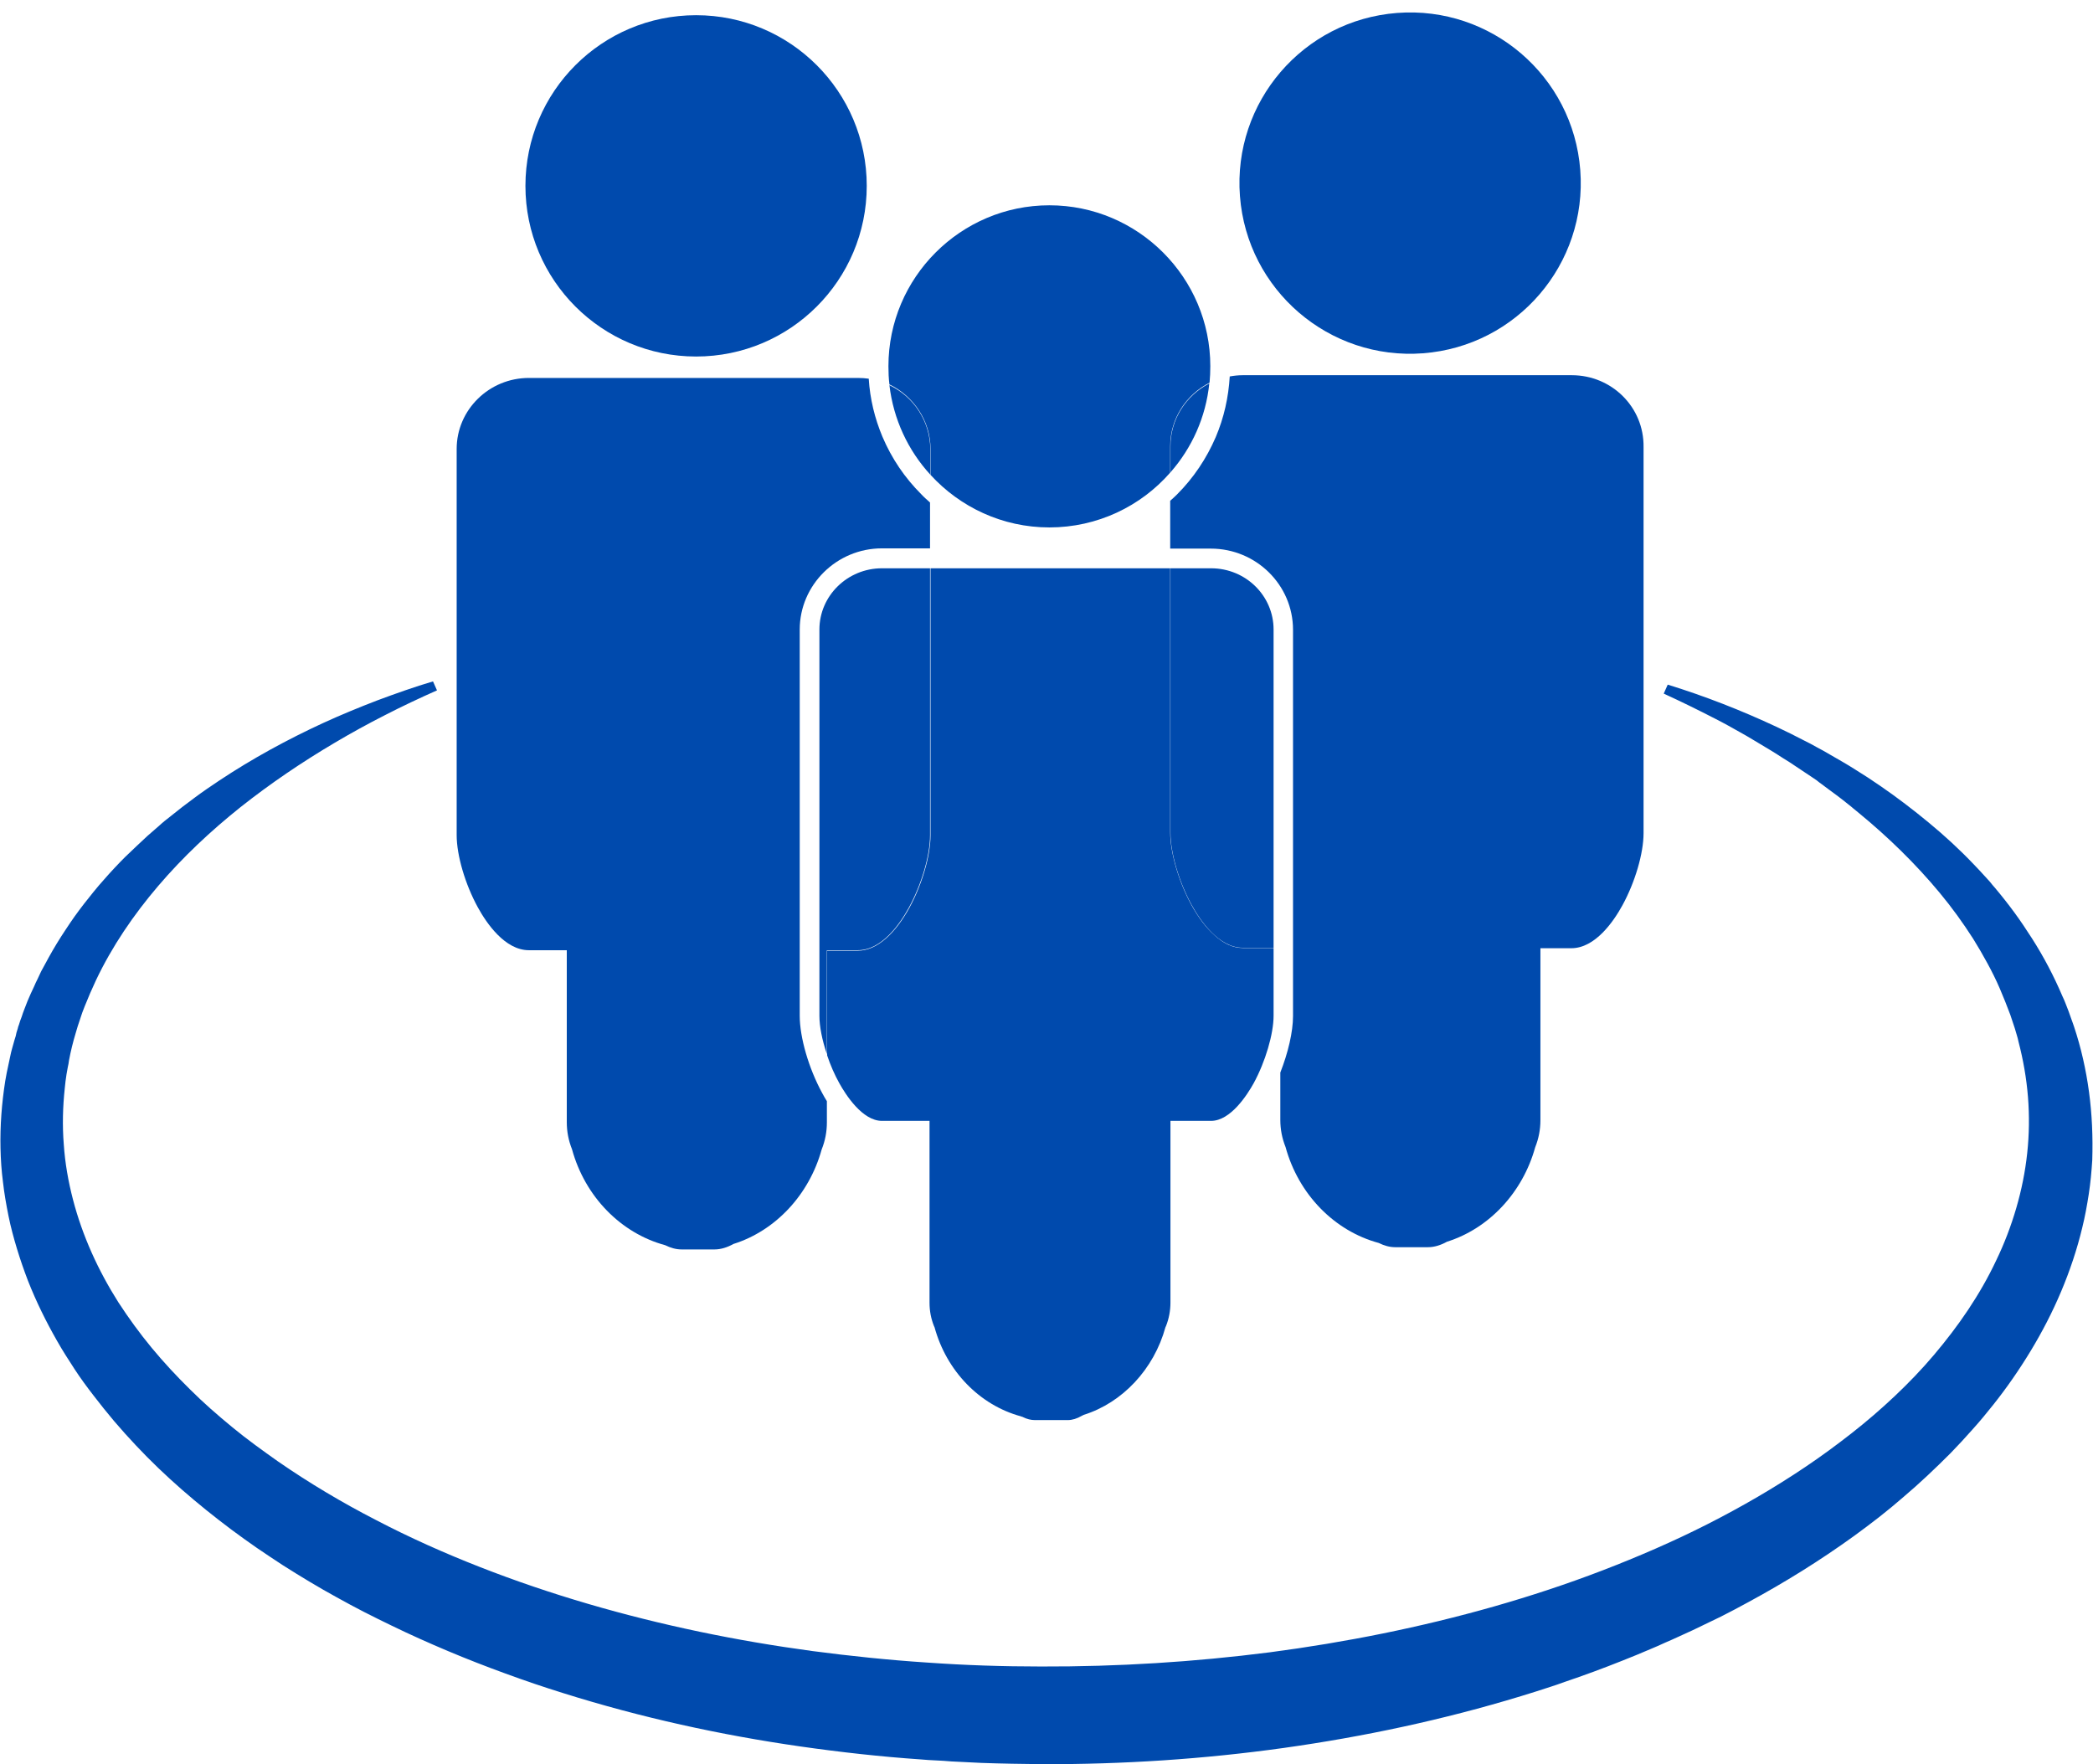<?xml version="1.0" encoding="UTF-8" standalone="no"?><svg xmlns="http://www.w3.org/2000/svg" xmlns:xlink="http://www.w3.org/1999/xlink" fill="#000000" height="708.2" preserveAspectRatio="xMidYMid meet" version="1" viewBox="-0.3 -5.0 840.1 708.2" width="840.1" zoomAndPan="magnify"><g fill="#004aad" id="change1_1"><circle cx="565.7" cy="68.5" fill="inherit" r="68.5" transform="rotate(-4.372 565.662 68.537) scale(1)"/><path d="M630.6,145.6H498.5c-1.8,0-3.5,0.2-5.2,0.5c-0.5,8.4-2.3,16.5-5.6,24.3c-3.7,8.6-8.9,16.4-15.6,23.1 c-0.9,0.9-1.8,1.7-2.7,2.5v19.2h16.3c18.2,0,33,14.6,33,32.6v155c0,6.4-2,14.8-5.1,22.7v19c0,3.8,0.7,7.4,2.1,10.9 c5.2,19,19.6,33.7,37.4,38.5l0,0c2.2,1.1,4.4,1.7,6.6,1.7h13.2c2.5,0,5.1-0.8,7.6-2.2l0,0c16.9-5.3,30.4-19.8,35.4-37.9 c1.4-3.5,2.1-7.1,2.1-10.9v-69h12.4c9.6,0,17-10.8,20.5-17.2c5.1-9.3,8.5-20.9,8.5-29v-155C659.6,158.4,646.6,145.6,630.6,145.6z" fill="inherit"/><circle cx="279.1" cy="69.6" fill="inherit" r="68.5"/><path d="M320.7,402.7v-155c0-17.9,14.8-32.6,33-32.6H373v-18.4c-1.2-1.1-2.4-2.1-3.5-3.3c-6.7-6.7-11.9-14.4-15.6-23.1 c-3.1-7.4-5-15.2-5.5-23.3c-1.4-0.2-2.9-0.3-4.4-0.3H212c-16,0-29,12.8-29,28.5v155c0,8.1,3.4,19.7,8.5,29 c3.5,6.4,10.9,17.2,20.5,17.2h15.2v69c0,3.8,0.7,7.4,2.1,10.9c5.2,19,19.6,33.7,37.4,38.5l0,0c2.2,1.1,4.4,1.7,6.6,1.7h13.2 c2.5,0,5.1-0.8,7.6-2.2l0,0c16.9-5.3,30.4-19.8,35.4-37.9c1.4-3.5,2.1-7.1,2.1-10.9v-8.5c-0.7-1.1-1.3-2.2-1.9-3.3 C324.3,423.8,320.7,411.4,320.7,402.7z" fill="inherit"/><path d="M373.2,175.2v10.4c11.8,12.9,28.8,21.1,47.7,21.1c19.3,0,36.7-8.5,48.5-22v-10.6c0-11.1,6.4-20.7,15.8-25.5 c0.2-2.2,0.3-4.4,0.3-6.6c0-35.6-29-64.6-64.6-64.6s-64.6,29-64.6,64.6c0,2.5,0.1,4.9,0.4,7.3C366.4,154,373.2,163.9,373.2,175.2z" fill="inherit"/><path d="M469.5,184.6c8.6-9.8,14.2-22.1,15.6-35.7c-9.3,4.8-15.6,14.3-15.6,25.3V184.6z" fill="inherit"/><path d="M356.7,149.6c1.6,13.7,7.5,26.2,16.4,35.9v-10.3C373,164,366.4,154.2,356.7,149.6z" fill="inherit"/><path d="M487.2,370.4c-3.3-2.9-6.5-7.1-9.3-12.2c-5.1-9.3-8.5-21-8.5-29.1V223.1h-96.2v107.2c0,8.1-3.4,19.8-8.5,29.1 c-2.8,5.1-6,9.3-9.3,12.2c-3.7,3.3-7.6,5-11.4,5h-12.3v42c1.3,3.9,3,7.8,4.9,11.2c2.5,4.5,9.2,15.1,17.1,15.1h19.1v73 c0,3.3,0.6,6.4,1.8,9.4l0.1,0.2l0.1,0.2c4.8,17.6,18.1,31.3,34.7,35.8l0.2,0.1l0.4,0.1l0.2,0.1c1.6,0.8,3.2,1.2,4.8,1.2h13.2 c1.8,0,3.7-0.6,5.6-1.7l0.2-0.1l0.4-0.2l0.2-0.1c15.6-4.9,28.2-18.4,32.8-35.2l0.1-0.2l0.1-0.2c1.2-3,1.8-6.2,1.8-9.4v-73h16.3 c7.9,0,14.6-10.6,17.1-15.1c4.7-8.6,8-19.8,8-27.1v-27.2h-12.4C494.7,375.5,490.9,373.8,487.2,370.4z" fill="inherit"/><path d="M485.8,223.1h-16.3v106.1c0,8.1,3.4,19.7,8.5,29c3.5,6.4,10.9,17.2,20.5,17.2h12.4V247.7 C510.9,234.1,499.7,223.1,485.8,223.1z" fill="inherit"/><path d="M364.5,359.3c5.1-9.3,8.5-20.9,8.5-29V223.1h-19.3c-13.8,0-25.1,11-25.1,24.6v155c0,4.3,1.1,9.8,3,15.4v-41.7 h12.4C353.7,376.4,361,365.7,364.5,359.3z" fill="inherit"/></g><g id="change1_2"><path d="M838.2,433.3c-0.6-4.5-1.4-8.9-2.4-13.3c-1-4.4-2.2-8.7-3.6-12.9c-0.4-1.1-0.7-2.1-1.1-3.1l-1.1-3.1l-1.2-3.1 c-0.4-1-0.8-2-1.3-3c-1.7-4-3.6-8-5.6-11.8c-2-3.8-4.2-7.6-6.5-11.2c-2.3-3.6-4.7-7.2-7.2-10.6c-2.5-3.4-5.1-6.7-7.8-9.9 c-0.7-0.8-1.4-1.6-2-2.4l-2.1-2.3c-1.4-1.5-2.8-3.1-4.3-4.6c-5.7-6-11.8-11.6-18.1-16.8c-6.3-5.2-12.7-10.1-19.4-14.7 c-3.3-2.3-6.7-4.5-10.1-6.6c-1.7-1.1-3.4-2.1-5.1-3.1c-0.9-0.5-1.7-1-2.6-1.5c-0.9-0.5-1.7-1-2.6-1.5l-2.6-1.5l-2.6-1.4 c-1.7-1-3.5-1.9-5.3-2.8c-1.8-0.9-3.5-1.8-5.3-2.7l-2.7-1.3l-2.7-1.3c-14.3-6.7-28.9-12.4-43.8-17l-1.6,3.6 c7,3.2,13.9,6.6,20.7,10.1l2.5,1.3l1.3,0.7l1.3,0.7l2.5,1.4l2.5,1.4c1.7,0.9,3.3,1.9,5,2.9l2.5,1.5c0.8,0.5,1.7,1,2.5,1.5l2.5,1.5 l2.4,1.5c1.6,1,3.2,2.1,4.9,3.1l2.4,1.6l1.2,0.8l1.2,0.8l2.4,1.6l2.4,1.6c0.8,0.5,1.6,1.1,2.3,1.7c0.8,0.6,1.6,1.1,2.3,1.7 c1.5,1.1,3.1,2.3,4.6,3.4c1.5,1.1,3,2.3,4.5,3.5c0.8,0.6,1.5,1.2,2.2,1.8l1.1,0.9l1.1,0.9c11.8,9.7,22.8,20.4,32.5,32.1 c4.9,5.9,9.3,12,13.4,18.4c2,3.2,3.9,6.5,5.7,9.8c1.8,3.3,3.5,6.7,5,10.2c1.5,3.5,2.9,7,4.2,10.5c0.3,0.9,0.6,1.8,0.9,2.7l0.9,2.7 l0.8,2.7c0.3,0.9,0.5,1.8,0.7,2.7c1.9,7.3,3.2,14.7,3.8,22.2c0.6,7.5,0.5,15.1-0.3,22.5c-0.8,7.5-2.3,14.9-4.4,22.1 c-2.1,7.2-4.8,14.3-8.1,21.1c-3.2,6.8-7,13.4-11.2,19.7c-4.2,6.3-8.8,12.3-13.7,18.1c-4.9,5.8-10.2,11.3-15.7,16.5 c-5.5,5.2-11.3,10.2-17.3,14.9c-6,4.7-12.1,9.2-18.5,13.5c-12.6,8.5-25.9,16.2-39.5,23.1c-13.6,6.9-27.7,13-42,18.5 c-14.3,5.5-28.9,10.3-43.6,14.5c-29.5,8.4-59.6,14.4-90,18.4c-30.4,3.9-61.1,5.8-91.8,5.7c-15.3,0-30.7-0.5-46-1.6 c-15.3-1-30.6-2.6-45.8-4.6c-30.4-4.1-60.5-10.3-89.9-18.9c-14.7-4.3-29.2-9.2-43.5-14.8c-14.3-5.6-28.2-11.8-41.8-18.9 c-13.6-7-26.7-14.8-39.3-23.5c-3.1-2.2-6.2-4.4-9.3-6.7c-3.1-2.3-6.1-4.6-9-7c-2.9-2.4-5.9-4.9-8.7-7.4c-2.8-2.5-5.6-5.1-8.3-7.8 c-5.4-5.3-10.6-10.9-15.4-16.7c-4.8-5.8-9.3-12-13.4-18.3c-8.1-12.8-14.4-26.6-18.2-41.2c-1.9-7.3-3.2-14.7-3.7-22.2 c-0.6-7.5-0.4-15.1,0.4-22.5c0.1-0.9,0.2-1.9,0.3-2.8l0.4-2.8l0.5-2.8c0.2-0.9,0.4-1.8,0.5-2.8c0.7-3.7,1.6-7.4,2.7-11 c0.3-0.9,0.5-1.8,0.8-2.7l0.9-2.7l0.9-2.7c0.2-0.4,0.3-0.9,0.5-1.3l0.5-1.3c1.4-3.5,2.9-7,4.5-10.4c6.5-13.7,15.1-26.3,25-37.9 c9.9-11.6,21.1-22.1,33-31.6c12-9.5,24.7-18.1,37.9-25.9c6.6-3.9,13.3-7.6,20.2-11.1c6.8-3.5,13.8-6.8,20.8-9.9l-1.6-3.6 c-3.7,1.1-7.5,2.3-11.2,3.6c-3.7,1.3-7.4,2.6-11.1,4c-7.3,2.8-14.6,5.8-21.8,9.1c-14.3,6.6-28.3,14.2-41.7,23.1 c-3.3,2.2-6.7,4.5-9.9,6.9c-0.8,0.6-1.6,1.2-2.4,1.8c-0.8,0.6-1.6,1.2-2.4,1.8l-2.4,1.9l-2.4,1.9c-0.8,0.6-1.6,1.3-2.4,1.9 c-0.8,0.7-1.6,1.3-2.3,2l-2.3,2l-2.3,2c-3,2.8-6,5.6-9,8.5c-2.9,2.9-5.8,6-8.5,9.1c-2.8,3.1-5.4,6.4-8,9.7l-1.9,2.5l-1.9,2.6 c-0.6,0.9-1.2,1.7-1.8,2.6c-0.6,0.9-1.2,1.8-1.8,2.7c-2.4,3.6-4.6,7.2-6.7,11c-1,1.9-2.1,3.8-3.1,5.7l-0.7,1.5l-0.7,1.5 c-0.5,1-1,2-1.4,3l-0.7,1.5c-0.2,0.5-0.5,1-0.7,1.5l-1.3,3l-1.2,3.1c-0.4,1-0.8,2.1-1.1,3.1l-0.3,0.8l-0.3,0.8l-0.5,1.6 c-0.2,0.5-0.4,1-0.5,1.6l-0.5,1.6L6,410.9c-0.2,0.5-0.3,1.1-0.5,1.6c-0.3,1.1-0.6,2.1-0.9,3.2c-0.3,1.1-0.6,2.2-0.8,3.3l-0.7,3.3 l-0.7,3.3c-0.2,1.1-0.4,2.2-0.6,3.3c-1.4,8.9-2.1,18-1.9,27c0.1,4.5,0.4,9.1,1,13.6c0.5,4.5,1.3,9,2.2,13.5 c0.9,4.5,2.1,8.9,3.4,13.2c1.3,4.3,2.8,8.6,4.4,12.8c3.3,8.4,7.3,16.5,11.7,24.2c2.2,3.9,4.6,7.6,7,11.3c2.4,3.7,5,7.2,7.7,10.7 c2.7,3.5,5.4,6.9,8.2,10.2c2.8,3.3,5.7,6.5,8.7,9.7c5.9,6.3,12.1,12.2,18.5,17.8c6.4,5.6,13,10.9,19.8,16c3.4,2.5,6.8,5,10.3,7.4 c3.5,2.4,7,4.7,10.5,7c7.1,4.5,14.2,8.8,21.5,12.8c3.6,2,7.3,4,11,5.9c3.7,1.9,7.4,3.7,11.1,5.5c7.4,3.6,15,7,22.6,10.2 c7.6,3.2,15.3,6.2,23,9c3.9,1.4,7.7,2.8,11.6,4.1c3.9,1.3,7.8,2.6,11.7,3.8c31.2,9.8,63.1,16.8,95.2,21.4 c16.1,2.3,32.2,4.1,48.3,5.2c2,0.2,4,0.3,6.1,0.4c2,0.1,4,0.2,6.1,0.4c2,0.1,4,0.2,6.1,0.3l6.1,0.3c8.1,0.3,16.2,0.4,24.3,0.5 c32.3,0.1,64.7-2,96.9-6.5c32.1-4.5,64.1-11.3,95.3-20.8c3.9-1.2,7.8-2.4,11.7-3.7c1.9-0.6,3.9-1.3,5.8-2c1.9-0.7,3.9-1.3,5.8-2 c7.7-2.7,15.4-5.7,23-8.8c1.9-0.8,3.8-1.6,5.7-2.4c1.9-0.8,3.8-1.6,5.7-2.5c3.8-1.6,7.5-3.4,11.3-5.1c3.7-1.8,7.5-3.6,11.2-5.4 c3.7-1.9,7.4-3.8,11-5.8c14.6-7.9,28.8-16.7,42.5-26.6c3.4-2.5,6.8-5,10.1-7.6c3.3-2.6,6.6-5.3,9.8-8.1c6.5-5.5,12.7-11.4,18.8-17.5 c3-3.1,5.9-6.2,8.8-9.5c2.9-3.2,5.7-6.6,8.4-10c2.7-3.4,5.3-6.9,7.8-10.5c2.5-3.6,4.9-7.3,7.2-11.1c4.6-7.6,8.7-15.5,12.2-23.8 c3.5-8.3,6.4-16.9,8.5-25.7c1.1-4.4,1.9-8.9,2.6-13.4c0.7-4.5,1.1-9,1.4-13.6C839.8,451.3,839.4,442.2,838.2,433.3z" fill="#004aad"/></g></svg>